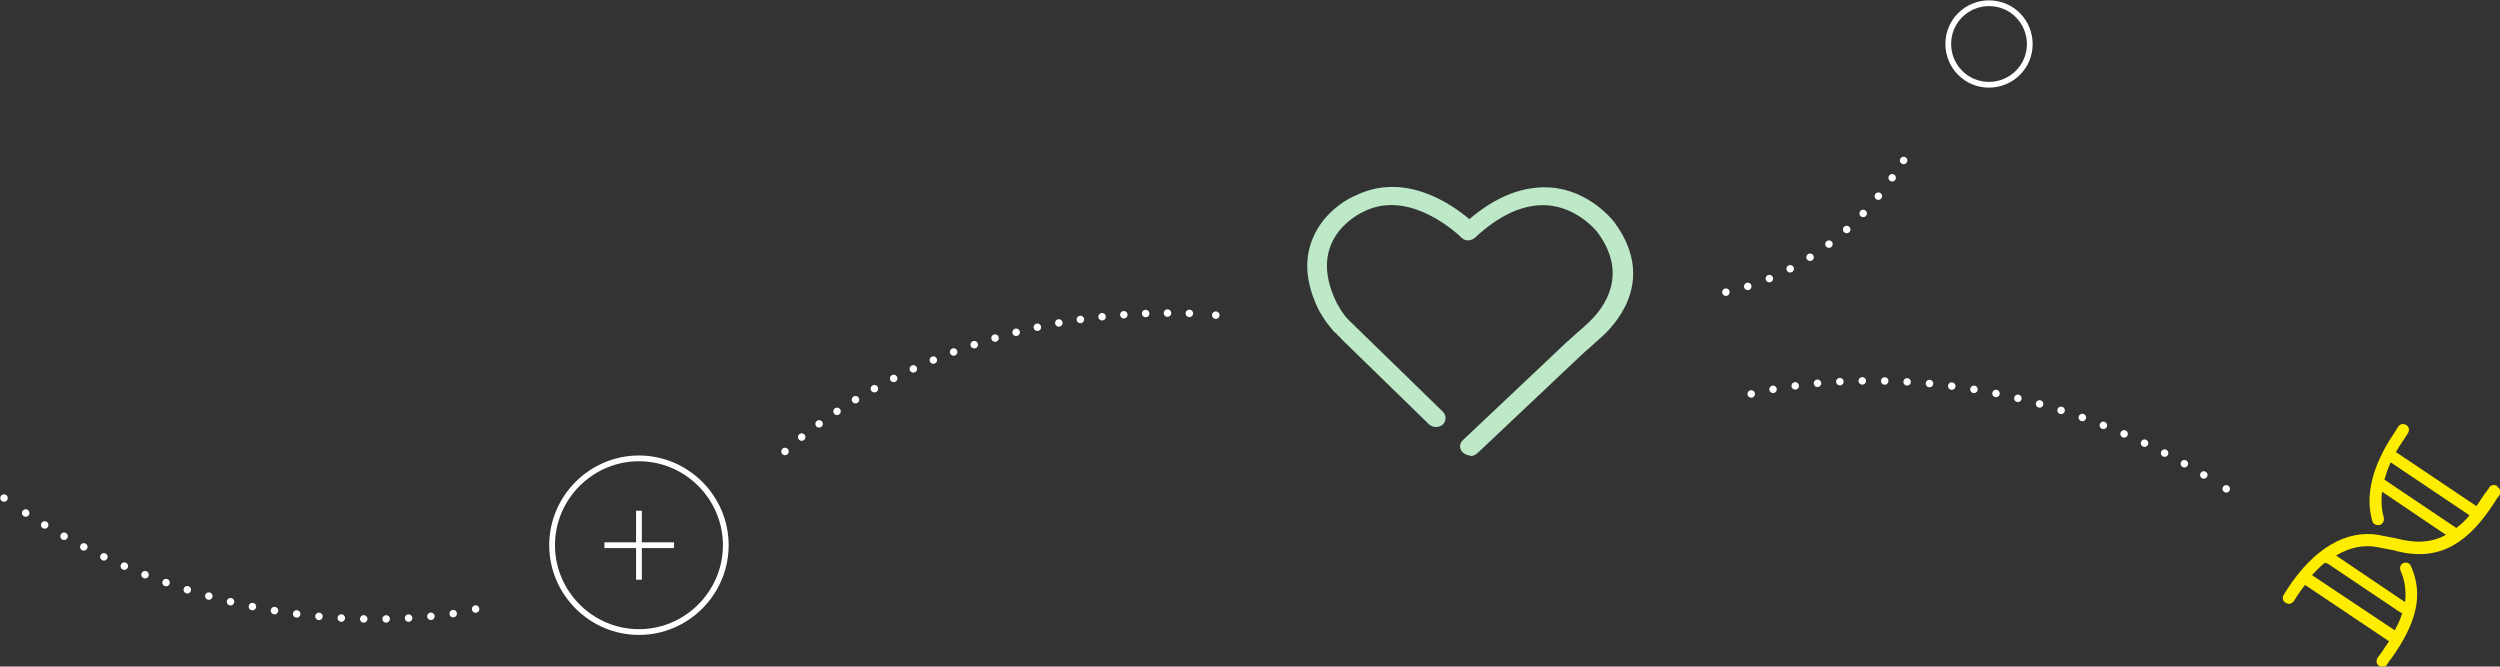 <?xml version="1.0" encoding="UTF-8"?>
<svg xmlns="http://www.w3.org/2000/svg" xmlns:xlink="http://www.w3.org/1999/xlink" version="1.1" viewBox="0 0 434.7 115.9">
  <rect x="0" y="0" width="434.7" height="115.9" fill="#333333" stroke="none"/>
  <defs>
    <style>
      .cls-1, .cls-2, .cls-3, .cls-4, .cls-5, .cls-6, .cls-7 {
        fill: none;
      }

      .cls-8 {
        fill: #bde9c9;
      }

      .cls-2 {
        stroke-dasharray: 0 4;
      }

      .cls-2, .cls-3, .cls-4, .cls-5, .cls-6, .cls-7 {
        stroke: #fff;
      }

      .cls-2, .cls-3, .cls-4, .cls-7 {
        stroke-linecap: round;
        stroke-linejoin: round;
        stroke-width: 1.3px;
      }

      .cls-9 {
        fill: #ffed00;
      }

      .cls-4 {
        stroke-dasharray: 0 3.8;
      }

      .cls-5 {
        stroke-width: 1px;
      }

      .cls-10 {
        clip-path: url(#clippath);
      }

      .cls-7 {
        stroke-dasharray: 0 3.9;
      }
    </style>
    <clipPath id="clippath">
      <rect class="cls-1" width="434.7" height="115.9"/>
    </clipPath>
  </defs>
  <!-- Generator: Adobe Illustrator 28.7.1, SVG Export Plug-In . SVG Version: 1.2.0 Build 142)  -->
  <g>
    <g id="Layer_1">
      <g class="cls-10">
        <path class="cls-5" d="M345.1,14.7c3.9.4,7.4-2.4,7.8-6.3s-2.4-7.4-6.3-7.8c-3.9-.4-7.4,2.4-7.8,6.3s2.4,7.4,6.3,7.8Z"/>
        <path class="cls-7" d="M78.8,106.7c-10.9,1.6-43,3.9-76.6-19"/>
        <path class="cls-3" d="M.7,86.6h0M82.7,105.9h0"/>
        <path class="cls-7" d="M308.3,67.7c10.8-2,42.8-5.4,77.2,16.3"/>
        <path class="cls-3" d="M387.1,85h0M304.5,68.5h0"/>
        <path class="cls-4" d="M139.4,76c8.1-6.5,32.8-23.4,70-21.4"/>
        <path class="cls-3" d="M211.4,54.8h0M136.5,78.5h0"/>
        <path class="cls-2" d="M303.9,49.8c5.9-1.8,17.3-6.9,26-20.2"/>
        <path class="cls-3" d="M331,27.9h0M300.1,50.8h0"/>
        <path class="cls-8" d="M255.6,79.2c-.4,0-.9-.2-1.2-.5-.7-.6-.7-1.6,0-2.2l18-17s0,0,0,0c0,0,1.4-1.2,1.9-1.7.6-.5,1.4-1.2,1.9-1.7,2.9-2.7,7-8.5,1.5-15.8,0,0-3.3-4.2-8.6-4.6-4-.3-8.3,1.6-12.6,5.6-.3.3-.8.5-1.2.5-.5,0-.9-.2-1.2-.5,0,0-8.7-8.7-17-4.5,0,0,0,0,0,0-.4.2-10.2,4.6-4.7,15.8,0,.1.2.3.4.7.1.2.3.5.4.7.2.3.9,1.3,1.2,1.5.2.2.4.5.6.6.3.3.6.6.7.7l15.2,14.8c.6.6.6,1.6,0,2.2-.7.6-1.7.6-2.4,0l-15.2-14.8s0,0,0,0c0,0-.3-.4-.7-.7-.1-.2-.4-.4-.7-.7-.3-.4-1.2-1.4-1.5-1.9-.2-.3-.3-.5-.5-.8-.2-.3-.4-.7-.6-1-2.2-4.5-2.6-8.6-1.1-12.3,2-5.1,6.9-7.4,7.5-7.6,8.6-4.2,16.7,1.5,19.8,4.1,4.7-4,9.4-5.8,14.1-5.5,6.8.5,10.8,5.7,11,5.9,7.2,9.6,1.1,17.1-1.9,19.9-.6.5-1.4,1.3-2,1.8-.5.4-1.7,1.5-1.8,1.6l-18,17c-.3.3-.8.5-1.2.5"/>
        <path class="cls-9" d="M427.1,91.8l-12.5-8.4c.3-1,.6-2,1.1-3l13.7,9.2c-.7.9-1.5,1.6-2.3,2.2M404.6,97.9l12.8,8.6c0,0,.2,0,.3.1-.3,1-.7,1.9-1.3,3l-14.4-9.6c.8-.8,1.5-1.6,2.3-2.2,0,0,.1.1.2.2M434.2,84.5c-.5-.3-1.1-.2-1.4.3,0,.1-.1.2-.2.3-.1.2-.2.3-.6.8-.5.8-1,1.5-1.4,2.1l-14-9.4c.4-.7.9-1.5,1.4-2.2l.7-1.1c.3-.5.2-1.1-.3-1.4-.5-.3-1.1-.2-1.4.3l-.7,1.1c-3.8,5.6-5.1,10.9-3.8,15.3.1.4.5.7,1,.7s.2,0,.3,0c.5-.2.8-.7.7-1.3-.4-1.4-.5-2.9-.3-4.5l11.1,7.5c-2.6,1.4-5.3,1.5-8.7.6,0,0,0,0,0,0l-3.1-.6c-5.5-.9-11.1,2.3-15.7,9.3l-.7,1.1c-.3.5-.2,1.1.3,1.4.2.1.4.2.6.2.3,0,.6-.2.8-.4l.7-1.1c.4-.6.9-1.3,1.3-1.8l14.6,9.8c-.4.6-.8,1.2-1.2,1.8-.4.6-.5.7-.6.8,0,0,0,.1-.2.3-.3.5-.2,1.1.3,1.4.2.1.4.2.6.2.3,0,.6-.2.8-.5.1-.2.2-.3.2-.3,0-.1.1-.2.5-.7,4.5-6.3,5.6-11.2,3.4-16.1-.2-.5-.8-.7-1.3-.5-.5.2-.7.8-.5,1.3.8,1.8,1,3.6.8,5.5l-12-8.1c2.3-1.4,4.7-1.9,7-1.5l3.1.6c3.9,1.1,7.3.8,10.3-.9,2.6-1.5,4.9-3.9,7.3-7.7.3-.5.4-.6.5-.7,0,0,.1-.2.2-.3.3-.5.2-1.1-.3-1.4"/>
        <path class="cls-6" d="M111.1,109.9c8.3,0,15.1-6.8,15.1-15.1s-6.8-15.1-15.1-15.1-15.1,6.8-15.1,15.1,6.8,15.1,15.1,15.1Z"/>
      </g>
      <line class="cls-5" x1="111.1" y1="88.8" x2="111.1" y2="100.8"/>
      <line class="cls-5" x1="105.1" y1="94.8" x2="117.2" y2="94.8"/>
    </g>
  </g>
</svg>